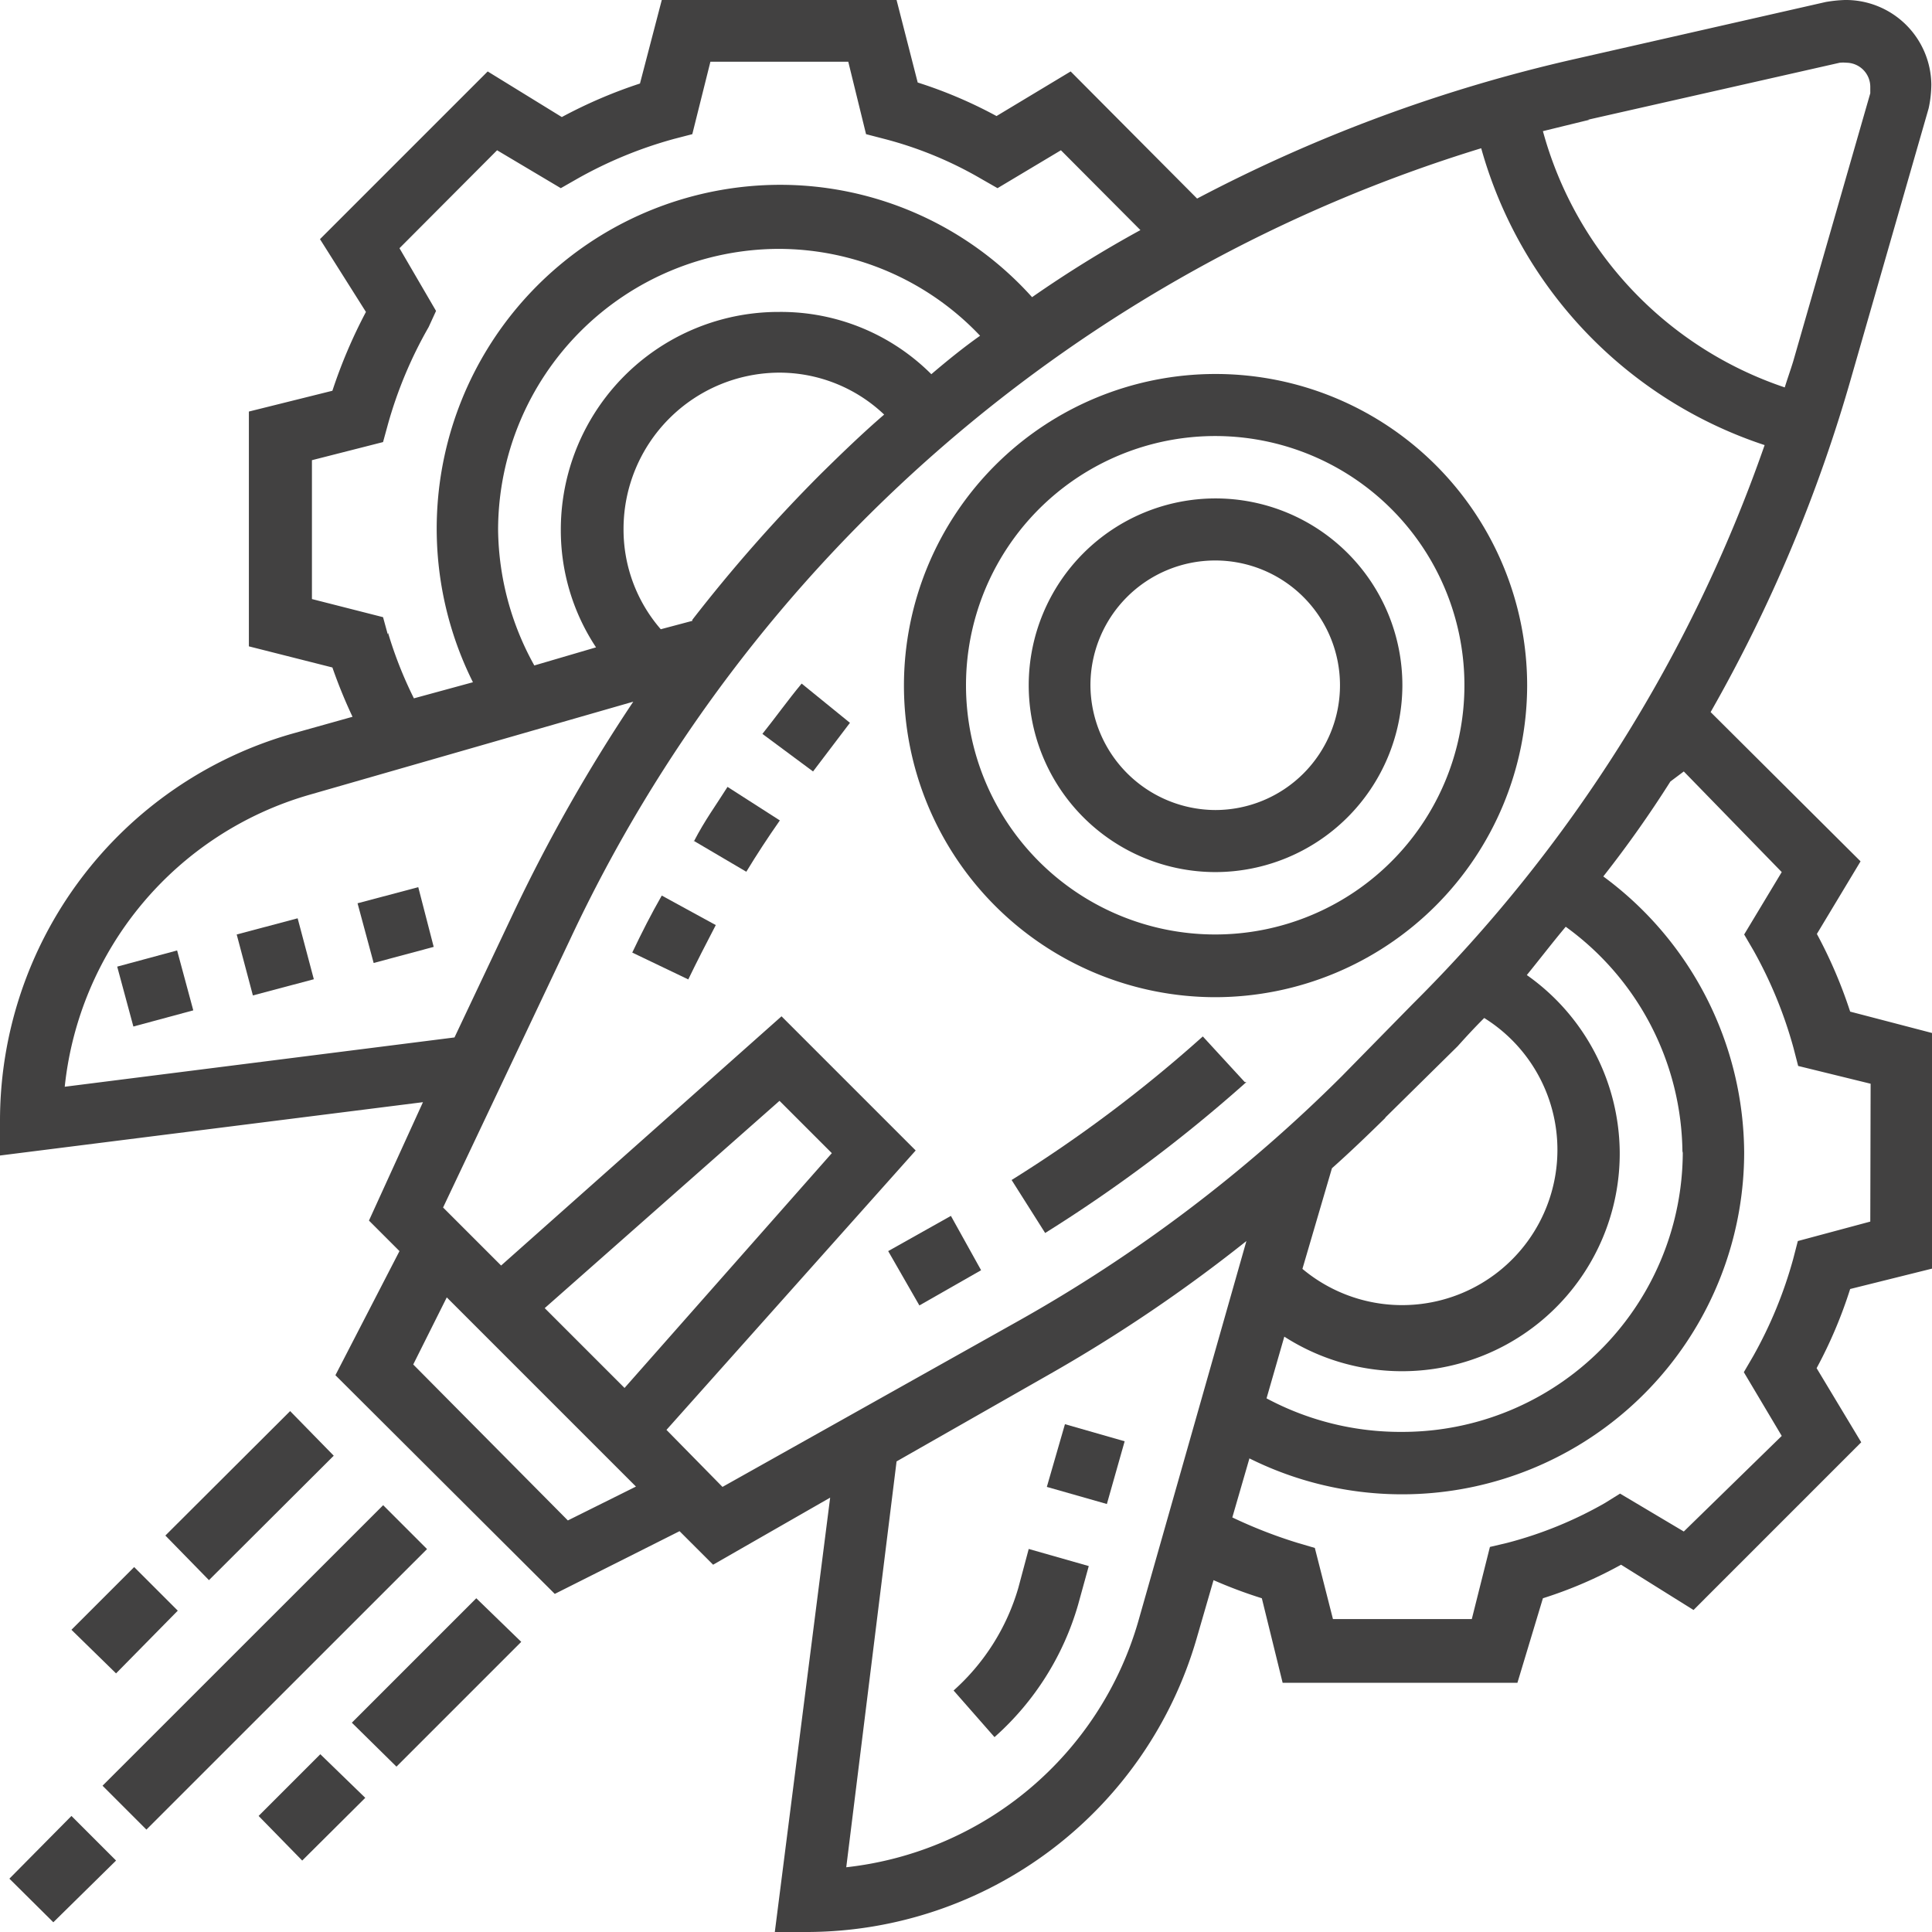 <svg xmlns="http://www.w3.org/2000/svg" viewBox="0 0 57.6 57.6"><defs><style>.cls-1{fill:#424141;}</style></defs><title>slide-5-icon-4</title><g id="Слой_2" data-name="Слой 2"><g id="Layer_1" data-name="Layer 1"><polygon class="cls-1" points="31.21 44.33 31.75 42.46 33.53 42.97 33 44.84 31.21 44.33"/><path class="cls-1" d="M30.36,47.34a6.55,6.55,0,0,1-1.93,3.06l1.22,1.39a8.38,8.38,0,0,0,2.49-3.94l.32-1.16-1.79-.51Z"/><rect class="cls-1" x="3.7" y="28.55" width="1.85" height="1.85" transform="translate(-7.52 2.22) rotate(-15.11)"/><rect class="cls-1" x="7.27" y="27.59" width="1.88" height="1.88" transform="translate(-7.05 3.06) rotate(-14.87)"/><polygon class="cls-1" points="10.66 26.93 12.47 26.45 12.93 28.23 11.14 28.71 10.66 26.93"/><polygon class="cls-1" points="0.28 56.01 2.13 54.14 3.46 55.47 1.59 57.31 0.28 56.01"/><rect class="cls-1" x="1.98" y="48.78" width="11.83" height="1.85" transform="translate(-32.83 20.14) rotate(-44.99)"/><polygon class="cls-1" points="7.71 54.14 9.55 52.3 10.89 53.6 9.01 55.47 7.71 54.14"/><polygon class="cls-1" points="10.49 51.36 14.2 47.65 15.54 48.95 11.82 52.67 10.49 51.36"/><polygon class="cls-1" points="2.13 48.59 4 46.72 5.3 48.02 3.46 49.89 2.13 48.59"/><polygon class="cls-1" points="4.93 45.78 8.65 42.07 9.95 43.4 6.23 47.11 4.93 45.78"/><path class="cls-1" d="M54.14,27.89l1.33-2.21L51,21.23a45.12,45.12,0,0,0,4.2-10l2.3-8a3.43,3.43,0,0,0,.08-.71A2.55,2.55,0,0,0,55,0a4.1,4.1,0,0,0-.57.06l-7.48,1.7A45.93,45.93,0,0,0,35.69,5.92L31.92,2.13,29.71,3.46a13.5,13.5,0,0,0-2.35-1L26.73,0h-7l-.65,2.49a14.33,14.33,0,0,0-2.33,1L14.54,2.13l-5,5L10.91,9.3a15.17,15.17,0,0,0-1,2.35l-2.49.62v7l2.49.63a15.14,15.14,0,0,0,.6,1.47l-1.82.51A12,12,0,0,0,0,33.45v1l12.61-1.59L11,36.39l.91.91L10,41l6.54,6.52,3.72-1.87,1,1,3.49-2L23.1,57.6h1a12.12,12.12,0,0,0,11.57-8.73l.51-1.76a14,14,0,0,0,1.44.54l.62,2.52h7L46,47.65a12.71,12.71,0,0,0,2.33-1L50.49,48l5-5-1.33-2.21a13.6,13.6,0,0,0,1-2.36l2.49-.62v-7l-2.49-.65a14,14,0,0,0-1-2.33ZM47.34,3.57l7.51-1.7a1.05,1.05,0,0,1,.2,0,.72.72,0,0,1,.71.71c0,.06,0,.14,0,.2l-2.3,8c-.08.26-.17.51-.25.77A11.15,11.15,0,0,1,46,3.91l1.39-.34ZM11.56,18.91l-.14-.51L9.3,17.86V13.72l2.12-.54.14-.51a12.7,12.7,0,0,1,1.22-2.92L13,9.27,11.91,7.4l2.91-2.92,1.9,1.13.49-.28A12.65,12.65,0,0,1,20.1,4.14L20.64,4l.54-2.16h4.11L25.82,4l.54.14a11.43,11.43,0,0,1,2.89,1.19l.49.28,1.89-1.13L34,6.86a35.07,35.07,0,0,0-3.23,2,10.1,10.1,0,0,0-7.54-3.35,10.25,10.25,0,0,0-9.13,14.83l-1.76.48a12.14,12.14,0,0,1-.77-1.95Zm9.08-.4-.94.25a4.53,4.53,0,0,1-1.11-3,4.66,4.66,0,0,1,4.63-4.65,4.54,4.54,0,0,1,3.14,1.25c-.65.56-1.27,1.16-1.9,1.78a46.49,46.49,0,0,0-3.82,4.34Zm7.14-7.34A6.34,6.34,0,0,0,23.22,9.3a6.49,6.49,0,0,0-6.5,6.49,6.32,6.32,0,0,0,1.05,3.51l-1.84.54a8.49,8.49,0,0,1-1.08-4.05,8.39,8.39,0,0,1,8.37-8.37,8.28,8.28,0,0,1,6,2.59c-.51.36-1,.76-1.47,1.16ZM1.93,32.4a10.16,10.16,0,0,1,7.28-8.7l9.67-2.78a49.39,49.39,0,0,0-3.57,6.29l-1.76,3.72Zm15,12.93-4.61-4.65,1-2,5.64,5.64ZM16.24,39l7-6.18,1.56,1.56-6.18,7Zm3.63,3.63,7.43-8.33-4-4-8.36,7.43L13.21,36,17,28A44.32,44.32,0,0,1,44.16,4.42a13,13,0,0,0,8.45,8.85A43.8,43.8,0,0,1,42.12,29.93L40,32.09a44.49,44.49,0,0,1-9.67,7.31l-8.79,4.93Zm30.3-8.31a8.36,8.36,0,0,1-8.36,8.37,8.46,8.46,0,0,1-4.05-1l.53-1.84a6.49,6.49,0,0,0,10-5.48,6.52,6.52,0,0,0-2.77-5.3c.39-.48.79-1,1.16-1.44a8.39,8.39,0,0,1,3.48,6.74Zm-8.87-1,2.16-2.13c.25-.28.51-.56.79-.84a4.63,4.63,0,1,1-5.42,7.48l.88-3c.54-.48,1.08-1,1.59-1.5ZM25.23,55.67l1.5-12.1L31.24,41a45.63,45.63,0,0,0,5.92-4L33.93,48.36a10.23,10.23,0,0,1-8.7,7.31ZM55.76,36.42,53.6,37l-.14.54a12.84,12.84,0,0,1-1.19,2.89l-.28.48,1.13,1.9L50.2,45.66l-1.9-1.13-.45.28A11.88,11.88,0,0,1,44.93,46l-.51.12-.54,2.15H39.74l-.54-2.12L38.69,46a14.26,14.26,0,0,1-1.95-.76l.51-1.76A10.2,10.2,0,0,0,52,34.35a10.29,10.29,0,0,0-4.2-8.22,33.78,33.78,0,0,0,2-2.83L50.2,23,53.12,26,52,27.86l.28.48a12.92,12.92,0,0,1,1.19,2.9l.14.54,2.16.53Z"/><polygon class="cls-1" points="26.48 37.3 28.35 36.25 29.25 37.87 27.41 38.92 26.48 37.3"/><path class="cls-1" d="M37.11,32.26,35.86,30.9a41,41,0,0,1-5.7,4.28l1,1.58a44.13,44.13,0,0,0,6-4.5Z"/><path class="cls-1" d="M22.73,21.88,24.24,23l1.1-1.45L23.9,20.38c-.4.48-.77,1-1.17,1.5Z"/><path class="cls-1" d="M20.67,25.06l1.58.93c.31-.51.63-1,1-1.53l-1.56-1c-.34.54-.68,1-1,1.62Z"/><path class="cls-1" d="M18.85,28.4l1.67.8c.26-.54.54-1.08.82-1.62l-1.61-.88c-.31.54-.6,1.11-.88,1.7Z"/><path class="cls-1" d="M45.53,20.44a9.29,9.29,0,1,0-9.3,9.29,9.31,9.31,0,0,0,9.3-9.29Zm-16.73,0a7.43,7.43,0,1,1,7.43,7.42,7.43,7.43,0,0,1-7.43-7.42Z"/><path class="cls-1" d="M41.81,20.44A5.57,5.57,0,1,0,36.23,26a5.58,5.58,0,0,0,5.58-5.55Zm-9.3,0a3.72,3.72,0,1,1,3.72,3.71,3.74,3.74,0,0,1-3.72-3.71Z"/></g></g></svg>
